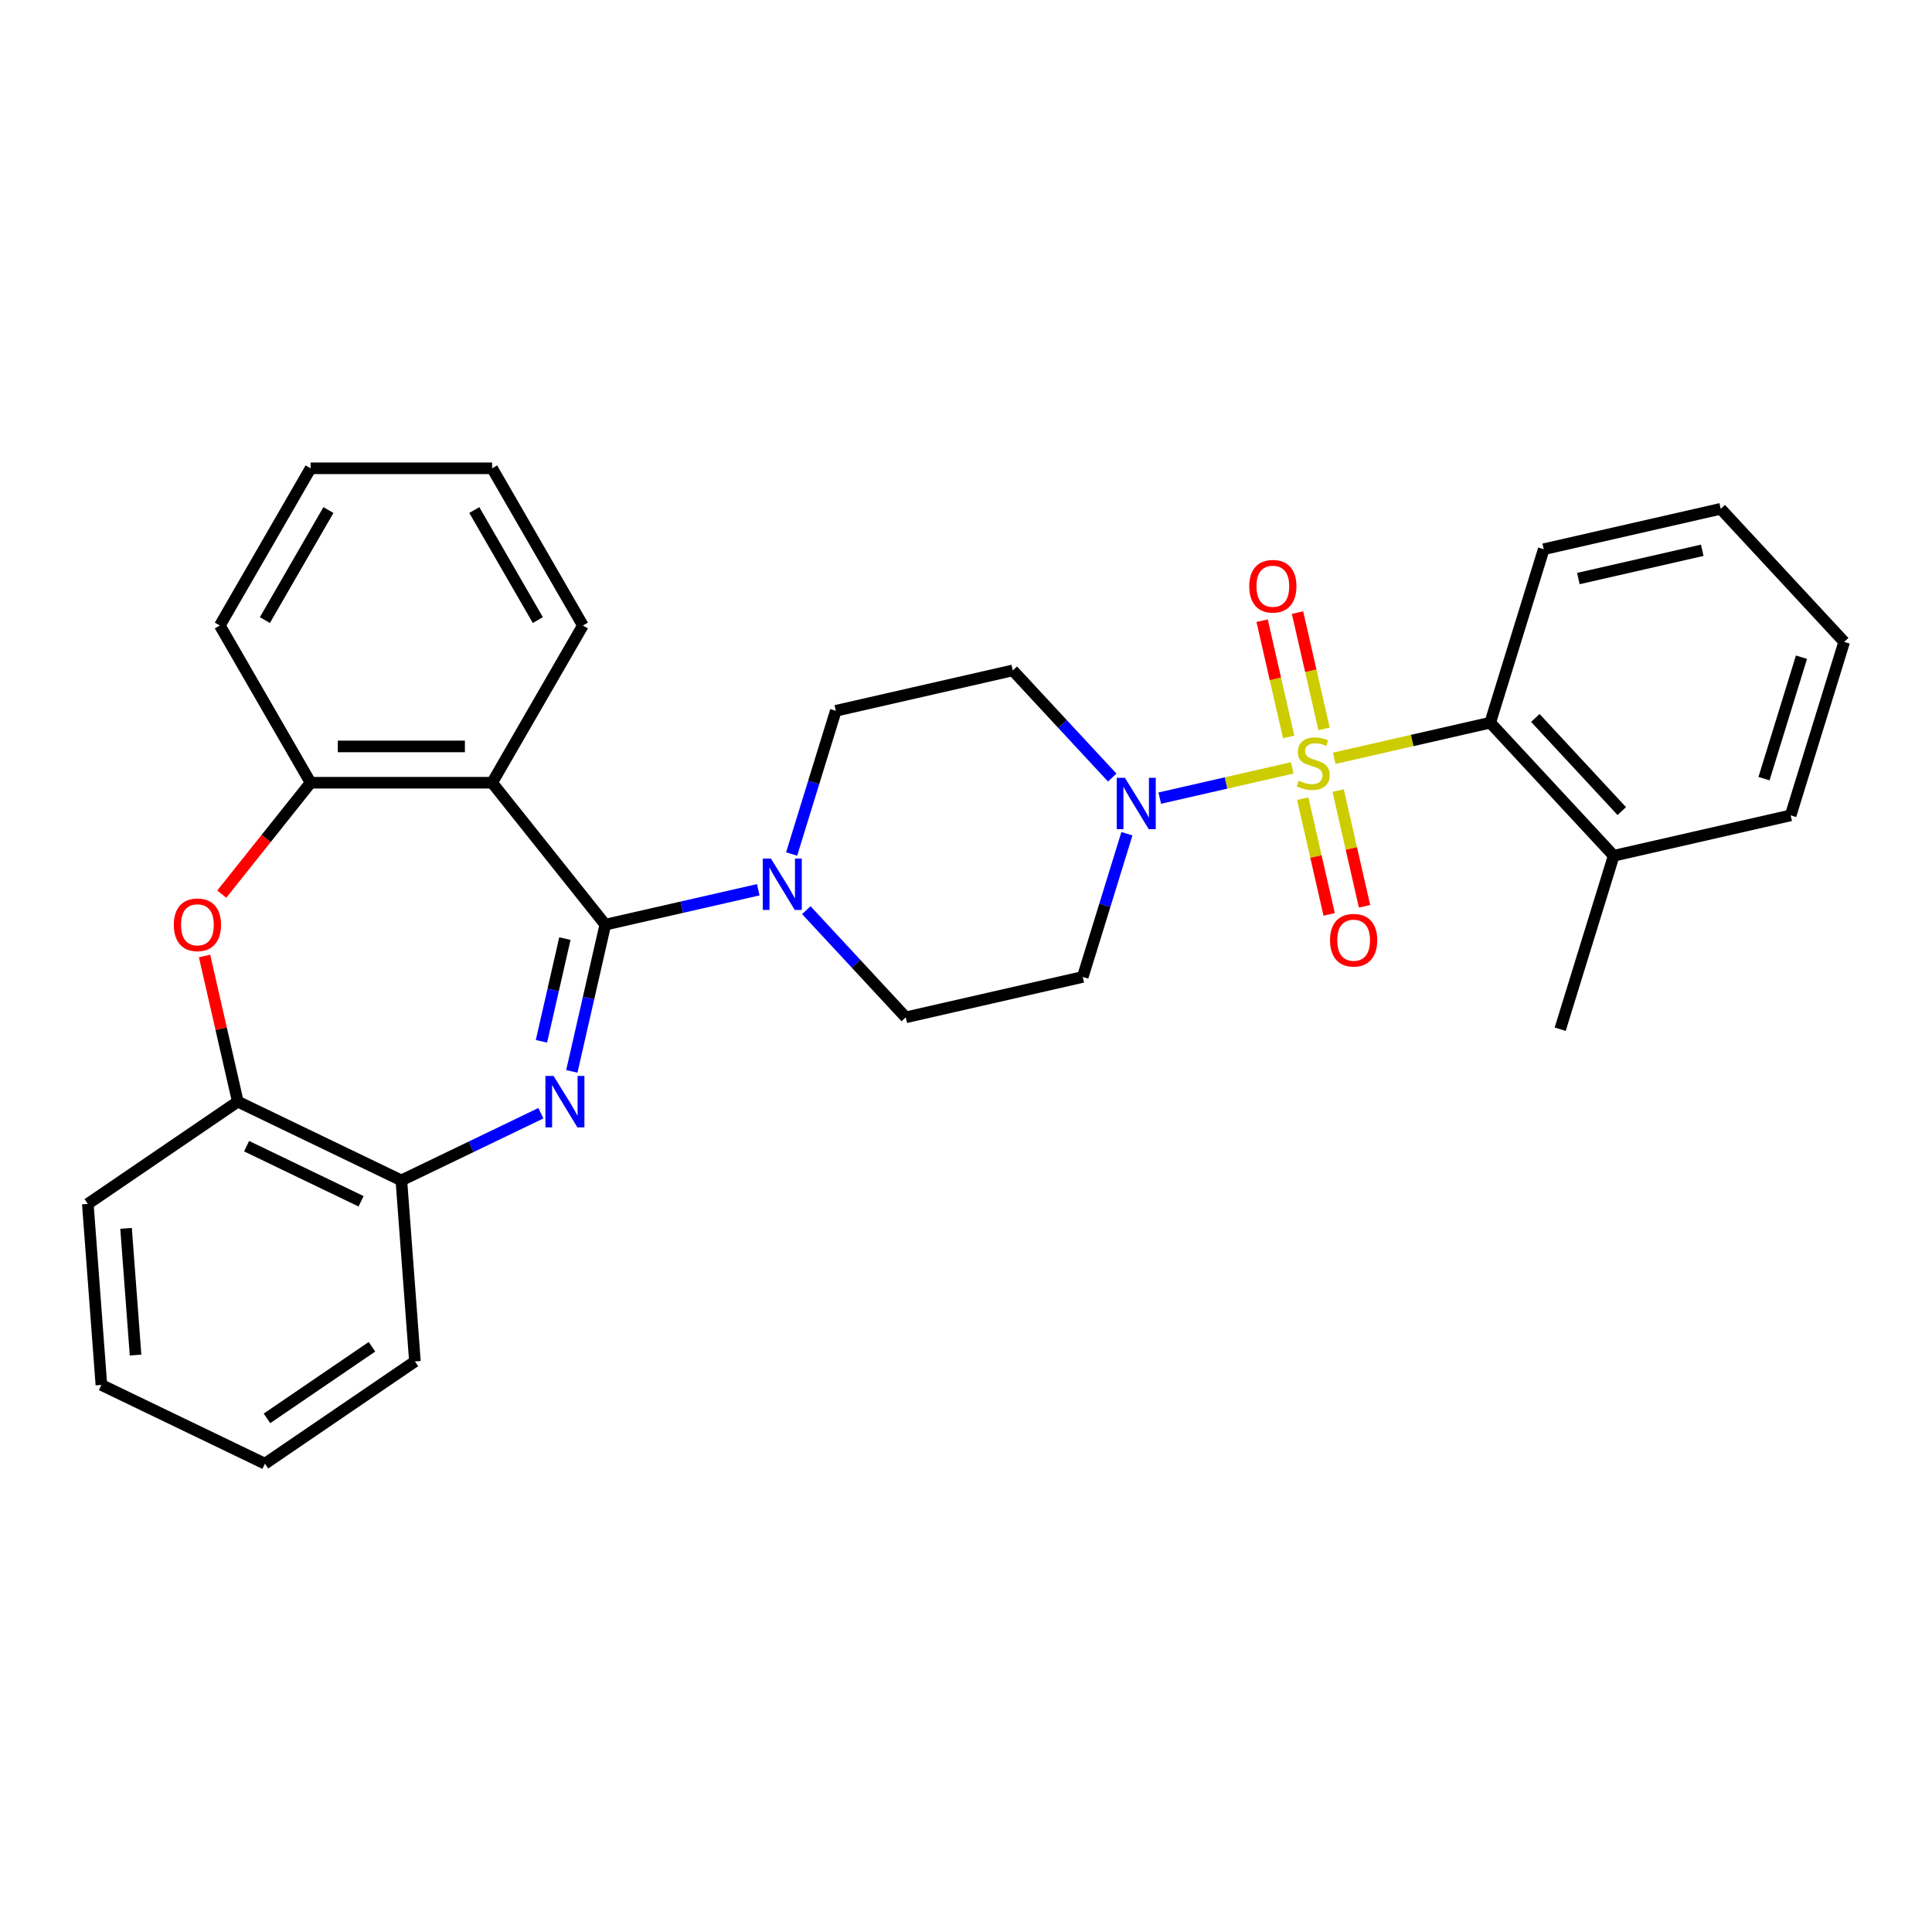 <?xml version='1.0' encoding='iso-8859-1'?>
<svg version='1.1' baseProfile='full'
              xmlns='http://www.w3.org/2000/svg'
                      xmlns:rdkit='http://www.rdkit.org/xml'
                      xmlns:xlink='http://www.w3.org/1999/xlink'
                  xml:space='preserve'
width='1000px' height='1000px' viewBox='0 0 1000 1000'>
<!-- END OF HEADER -->
<rect style='opacity:1.0;fill:#FFFFFF;stroke:none' width='1000' height='1000' x='0' y='0'> </rect>
<path class='bond-3' d='M 668.849,397.453 L 634.568,405.277' style='fill:none;fill-rule:evenodd;stroke:#CCCC00;stroke-width:6px;stroke-linecap:butt;stroke-linejoin:miter;stroke-opacity:1' />
<path class='bond-3' d='M 634.568,405.277 L 600.286,413.102' style='fill:none;fill-rule:evenodd;stroke:#0000FF;stroke-width:6px;stroke-linecap:butt;stroke-linejoin:miter;stroke-opacity:1' />
<path class='bond-5' d='M 690.611,392.486 L 730.973,383.274' style='fill:none;fill-rule:evenodd;stroke:#CCCC00;stroke-width:6px;stroke-linecap:butt;stroke-linejoin:miter;stroke-opacity:1' />
<path class='bond-5' d='M 730.973,383.274 L 771.335,374.061' style='fill:none;fill-rule:evenodd;stroke:#000000;stroke-width:6px;stroke-linecap:butt;stroke-linejoin:miter;stroke-opacity:1' />
<path class='bond-10' d='M 685.326,377.262 L 678.459,347.176' style='fill:none;fill-rule:evenodd;stroke:#CCCC00;stroke-width:6px;stroke-linecap:butt;stroke-linejoin:miter;stroke-opacity:1' />
<path class='bond-10' d='M 678.459,347.176 L 671.592,317.091' style='fill:none;fill-rule:evenodd;stroke:#FF0000;stroke-width:6px;stroke-linecap:butt;stroke-linejoin:miter;stroke-opacity:1' />
<path class='bond-10' d='M 667.005,381.444 L 660.138,351.358' style='fill:none;fill-rule:evenodd;stroke:#CCCC00;stroke-width:6px;stroke-linecap:butt;stroke-linejoin:miter;stroke-opacity:1' />
<path class='bond-10' d='M 660.138,351.358 L 653.271,321.272' style='fill:none;fill-rule:evenodd;stroke:#FF0000;stroke-width:6px;stroke-linecap:butt;stroke-linejoin:miter;stroke-opacity:1' />
<path class='bond-11' d='M 674.297,413.391 L 681.131,443.335' style='fill:none;fill-rule:evenodd;stroke:#CCCC00;stroke-width:6px;stroke-linecap:butt;stroke-linejoin:miter;stroke-opacity:1' />
<path class='bond-11' d='M 681.131,443.335 L 687.966,473.28' style='fill:none;fill-rule:evenodd;stroke:#FF0000;stroke-width:6px;stroke-linecap:butt;stroke-linejoin:miter;stroke-opacity:1' />
<path class='bond-11' d='M 692.618,409.209 L 699.452,439.154' style='fill:none;fill-rule:evenodd;stroke:#CCCC00;stroke-width:6px;stroke-linecap:butt;stroke-linejoin:miter;stroke-opacity:1' />
<path class='bond-11' d='M 699.452,439.154 L 706.287,469.098' style='fill:none;fill-rule:evenodd;stroke:#FF0000;stroke-width:6px;stroke-linecap:butt;stroke-linejoin:miter;stroke-opacity:1' />
<path class='bond-0' d='M 313.309,478.603 L 352.891,469.568' style='fill:none;fill-rule:evenodd;stroke:#000000;stroke-width:6px;stroke-linecap:butt;stroke-linejoin:miter;stroke-opacity:1' />
<path class='bond-0' d='M 352.891,469.568 L 392.474,460.534' style='fill:none;fill-rule:evenodd;stroke:#0000FF;stroke-width:6px;stroke-linecap:butt;stroke-linejoin:miter;stroke-opacity:1' />
<path class='bond-1' d='M 313.309,478.603 L 304.641,516.578' style='fill:none;fill-rule:evenodd;stroke:#000000;stroke-width:6px;stroke-linecap:butt;stroke-linejoin:miter;stroke-opacity:1' />
<path class='bond-1' d='M 304.641,516.578 L 295.974,554.554' style='fill:none;fill-rule:evenodd;stroke:#0000FF;stroke-width:6px;stroke-linecap:butt;stroke-linejoin:miter;stroke-opacity:1' />
<path class='bond-1' d='M 292.388,485.814 L 286.32,512.397' style='fill:none;fill-rule:evenodd;stroke:#000000;stroke-width:6px;stroke-linecap:butt;stroke-linejoin:miter;stroke-opacity:1' />
<path class='bond-1' d='M 286.32,512.397 L 280.253,538.98' style='fill:none;fill-rule:evenodd;stroke:#0000FF;stroke-width:6px;stroke-linecap:butt;stroke-linejoin:miter;stroke-opacity:1' />
<path class='bond-2' d='M 313.309,478.603 L 254.725,405.141' style='fill:none;fill-rule:evenodd;stroke:#000000;stroke-width:6px;stroke-linecap:butt;stroke-linejoin:miter;stroke-opacity:1' />
<path class='bond-8' d='M 279.96,576.199 L 243.852,593.587' style='fill:none;fill-rule:evenodd;stroke:#0000FF;stroke-width:6px;stroke-linecap:butt;stroke-linejoin:miter;stroke-opacity:1' />
<path class='bond-8' d='M 243.852,593.587 L 207.745,610.976' style='fill:none;fill-rule:evenodd;stroke:#000000;stroke-width:6px;stroke-linecap:butt;stroke-linejoin:miter;stroke-opacity:1' />
<path class='bond-7' d='M 254.725,405.141 L 160.764,405.141' style='fill:none;fill-rule:evenodd;stroke:#000000;stroke-width:6px;stroke-linecap:butt;stroke-linejoin:miter;stroke-opacity:1' />
<path class='bond-7' d='M 240.631,386.349 L 174.858,386.349' style='fill:none;fill-rule:evenodd;stroke:#000000;stroke-width:6px;stroke-linecap:butt;stroke-linejoin:miter;stroke-opacity:1' />
<path class='bond-17' d='M 254.725,405.141 L 301.706,323.768' style='fill:none;fill-rule:evenodd;stroke:#000000;stroke-width:6px;stroke-linecap:butt;stroke-linejoin:miter;stroke-opacity:1' />
<path class='bond-12' d='M 575.684,402.47 L 549.95,374.735' style='fill:none;fill-rule:evenodd;stroke:#0000FF;stroke-width:6px;stroke-linecap:butt;stroke-linejoin:miter;stroke-opacity:1' />
<path class='bond-12' d='M 549.95,374.735 L 524.215,346.999' style='fill:none;fill-rule:evenodd;stroke:#000000;stroke-width:6px;stroke-linecap:butt;stroke-linejoin:miter;stroke-opacity:1' />
<path class='bond-13' d='M 583.296,431.532 L 571.863,468.598' style='fill:none;fill-rule:evenodd;stroke:#0000FF;stroke-width:6px;stroke-linecap:butt;stroke-linejoin:miter;stroke-opacity:1' />
<path class='bond-13' d='M 571.863,468.598 L 560.429,505.664' style='fill:none;fill-rule:evenodd;stroke:#000000;stroke-width:6px;stroke-linecap:butt;stroke-linejoin:miter;stroke-opacity:1' />
<path class='bond-4' d='M 417.355,471.102 L 443.089,498.837' style='fill:none;fill-rule:evenodd;stroke:#0000FF;stroke-width:6px;stroke-linecap:butt;stroke-linejoin:miter;stroke-opacity:1' />
<path class='bond-4' d='M 443.089,498.837 L 468.824,526.573' style='fill:none;fill-rule:evenodd;stroke:#000000;stroke-width:6px;stroke-linecap:butt;stroke-linejoin:miter;stroke-opacity:1' />
<path class='bond-30' d='M 409.743,442.04 L 421.176,404.974' style='fill:none;fill-rule:evenodd;stroke:#0000FF;stroke-width:6px;stroke-linecap:butt;stroke-linejoin:miter;stroke-opacity:1' />
<path class='bond-30' d='M 421.176,404.974 L 432.61,367.908' style='fill:none;fill-rule:evenodd;stroke:#000000;stroke-width:6px;stroke-linecap:butt;stroke-linejoin:miter;stroke-opacity:1' />
<path class='bond-16' d='M 771.335,374.061 L 835.245,442.939' style='fill:none;fill-rule:evenodd;stroke:#000000;stroke-width:6px;stroke-linecap:butt;stroke-linejoin:miter;stroke-opacity:1' />
<path class='bond-16' d='M 794.697,371.611 L 839.434,419.826' style='fill:none;fill-rule:evenodd;stroke:#000000;stroke-width:6px;stroke-linecap:butt;stroke-linejoin:miter;stroke-opacity:1' />
<path class='bond-18' d='M 771.335,374.061 L 799.031,284.275' style='fill:none;fill-rule:evenodd;stroke:#000000;stroke-width:6px;stroke-linecap:butt;stroke-linejoin:miter;stroke-opacity:1' />
<path class='bond-6' d='M 114.784,462.798 L 137.774,433.97' style='fill:none;fill-rule:evenodd;stroke:#FF0000;stroke-width:6px;stroke-linecap:butt;stroke-linejoin:miter;stroke-opacity:1' />
<path class='bond-6' d='M 137.774,433.97 L 160.764,405.141' style='fill:none;fill-rule:evenodd;stroke:#000000;stroke-width:6px;stroke-linecap:butt;stroke-linejoin:miter;stroke-opacity:1' />
<path class='bond-32' d='M 105.882,494.82 L 114.485,532.514' style='fill:none;fill-rule:evenodd;stroke:#FF0000;stroke-width:6px;stroke-linecap:butt;stroke-linejoin:miter;stroke-opacity:1' />
<path class='bond-32' d='M 114.485,532.514 L 123.089,570.208' style='fill:none;fill-rule:evenodd;stroke:#000000;stroke-width:6px;stroke-linecap:butt;stroke-linejoin:miter;stroke-opacity:1' />
<path class='bond-19' d='M 160.764,405.141 L 113.784,323.768' style='fill:none;fill-rule:evenodd;stroke:#000000;stroke-width:6px;stroke-linecap:butt;stroke-linejoin:miter;stroke-opacity:1' />
<path class='bond-9' d='M 207.745,610.976 L 123.089,570.208' style='fill:none;fill-rule:evenodd;stroke:#000000;stroke-width:6px;stroke-linecap:butt;stroke-linejoin:miter;stroke-opacity:1' />
<path class='bond-9' d='M 186.893,621.792 L 127.634,593.254' style='fill:none;fill-rule:evenodd;stroke:#000000;stroke-width:6px;stroke-linecap:butt;stroke-linejoin:miter;stroke-opacity:1' />
<path class='bond-20' d='M 207.745,610.976 L 214.766,704.674' style='fill:none;fill-rule:evenodd;stroke:#000000;stroke-width:6px;stroke-linecap:butt;stroke-linejoin:miter;stroke-opacity:1' />
<path class='bond-21' d='M 123.089,570.208 L 45.455,623.138' style='fill:none;fill-rule:evenodd;stroke:#000000;stroke-width:6px;stroke-linecap:butt;stroke-linejoin:miter;stroke-opacity:1' />
<path class='bond-14' d='M 524.215,346.999 L 432.61,367.908' style='fill:none;fill-rule:evenodd;stroke:#000000;stroke-width:6px;stroke-linecap:butt;stroke-linejoin:miter;stroke-opacity:1' />
<path class='bond-15' d='M 560.429,505.664 L 468.824,526.573' style='fill:none;fill-rule:evenodd;stroke:#000000;stroke-width:6px;stroke-linecap:butt;stroke-linejoin:miter;stroke-opacity:1' />
<path class='bond-22' d='M 835.245,442.939 L 807.549,532.726' style='fill:none;fill-rule:evenodd;stroke:#000000;stroke-width:6px;stroke-linecap:butt;stroke-linejoin:miter;stroke-opacity:1' />
<path class='bond-23' d='M 835.245,442.939 L 926.85,422.031' style='fill:none;fill-rule:evenodd;stroke:#000000;stroke-width:6px;stroke-linecap:butt;stroke-linejoin:miter;stroke-opacity:1' />
<path class='bond-24' d='M 301.706,323.768 L 254.725,242.396' style='fill:none;fill-rule:evenodd;stroke:#000000;stroke-width:6px;stroke-linecap:butt;stroke-linejoin:miter;stroke-opacity:1' />
<path class='bond-24' d='M 278.384,320.958 L 245.498,263.998' style='fill:none;fill-rule:evenodd;stroke:#000000;stroke-width:6px;stroke-linecap:butt;stroke-linejoin:miter;stroke-opacity:1' />
<path class='bond-25' d='M 799.031,284.275 L 890.636,263.366' style='fill:none;fill-rule:evenodd;stroke:#000000;stroke-width:6px;stroke-linecap:butt;stroke-linejoin:miter;stroke-opacity:1' />
<path class='bond-25' d='M 816.953,299.459 L 881.077,284.824' style='fill:none;fill-rule:evenodd;stroke:#000000;stroke-width:6px;stroke-linecap:butt;stroke-linejoin:miter;stroke-opacity:1' />
<path class='bond-33' d='M 113.784,323.768 L 160.764,242.396' style='fill:none;fill-rule:evenodd;stroke:#000000;stroke-width:6px;stroke-linecap:butt;stroke-linejoin:miter;stroke-opacity:1' />
<path class='bond-33' d='M 137.105,320.958 L 169.992,263.998' style='fill:none;fill-rule:evenodd;stroke:#000000;stroke-width:6px;stroke-linecap:butt;stroke-linejoin:miter;stroke-opacity:1' />
<path class='bond-28' d='M 214.766,704.674 L 137.132,757.604' style='fill:none;fill-rule:evenodd;stroke:#000000;stroke-width:6px;stroke-linecap:butt;stroke-linejoin:miter;stroke-opacity:1' />
<path class='bond-28' d='M 192.535,697.087 L 138.191,734.138' style='fill:none;fill-rule:evenodd;stroke:#000000;stroke-width:6px;stroke-linecap:butt;stroke-linejoin:miter;stroke-opacity:1' />
<path class='bond-34' d='M 45.455,623.138 L 52.476,716.836' style='fill:none;fill-rule:evenodd;stroke:#000000;stroke-width:6px;stroke-linecap:butt;stroke-linejoin:miter;stroke-opacity:1' />
<path class='bond-34' d='M 65.248,635.788 L 70.163,701.377' style='fill:none;fill-rule:evenodd;stroke:#000000;stroke-width:6px;stroke-linecap:butt;stroke-linejoin:miter;stroke-opacity:1' />
<path class='bond-31' d='M 926.85,422.031 L 954.545,332.245' style='fill:none;fill-rule:evenodd;stroke:#000000;stroke-width:6px;stroke-linecap:butt;stroke-linejoin:miter;stroke-opacity:1' />
<path class='bond-31' d='M 913.047,403.024 L 932.434,340.173' style='fill:none;fill-rule:evenodd;stroke:#000000;stroke-width:6px;stroke-linecap:butt;stroke-linejoin:miter;stroke-opacity:1' />
<path class='bond-26' d='M 254.725,242.396 L 160.764,242.396' style='fill:none;fill-rule:evenodd;stroke:#000000;stroke-width:6px;stroke-linecap:butt;stroke-linejoin:miter;stroke-opacity:1' />
<path class='bond-29' d='M 890.636,263.366 L 954.545,332.245' style='fill:none;fill-rule:evenodd;stroke:#000000;stroke-width:6px;stroke-linecap:butt;stroke-linejoin:miter;stroke-opacity:1' />
<path class='bond-27' d='M 52.476,716.836 L 137.132,757.604' style='fill:none;fill-rule:evenodd;stroke:#000000;stroke-width:6px;stroke-linecap:butt;stroke-linejoin:miter;stroke-opacity:1' />
<path  class='atom-0' d='M 672.213 404.102
Q 672.514 404.215, 673.754 404.741
Q 674.994 405.268, 676.347 405.606
Q 677.738 405.906, 679.091 405.906
Q 681.609 405.906, 683.075 404.704
Q 684.541 403.463, 684.541 401.321
Q 684.541 399.855, 683.789 398.953
Q 683.075 398.051, 681.947 397.563
Q 680.82 397.074, 678.941 396.51
Q 676.573 395.796, 675.145 395.12
Q 673.754 394.443, 672.739 393.015
Q 671.762 391.587, 671.762 389.181
Q 671.762 385.836, 674.017 383.769
Q 676.31 381.702, 680.82 381.702
Q 683.902 381.702, 687.397 383.168
L 686.533 386.062
Q 683.338 384.746, 680.933 384.746
Q 678.339 384.746, 676.911 385.836
Q 675.483 386.889, 675.52 388.73
Q 675.52 390.159, 676.234 391.023
Q 676.986 391.887, 678.039 392.376
Q 679.128 392.865, 680.933 393.428
Q 683.338 394.18, 684.766 394.932
Q 686.194 395.684, 687.209 397.224
Q 688.261 398.728, 688.261 401.321
Q 688.261 405.004, 685.781 406.996
Q 683.338 408.951, 679.241 408.951
Q 676.873 408.951, 675.069 408.425
Q 673.303 407.936, 671.198 407.072
L 672.213 404.102
' fill='#CCCC00'/>
<path  class='atom-2' d='M 286.519 556.903
L 295.238 570.997
Q 296.103 572.388, 297.493 574.906
Q 298.884 577.424, 298.959 577.574
L 298.959 556.903
L 302.492 556.903
L 302.492 583.513
L 298.846 583.513
L 289.488 568.103
Q 288.398 566.299, 287.233 564.232
Q 286.105 562.165, 285.767 561.526
L 285.767 583.513
L 282.309 583.513
L 282.309 556.903
L 286.519 556.903
' fill='#0000FF'/>
<path  class='atom-4' d='M 582.243 402.573
L 590.962 416.667
Q 591.827 418.058, 593.217 420.576
Q 594.608 423.094, 594.683 423.244
L 594.683 402.573
L 598.216 402.573
L 598.216 429.183
L 594.57 429.183
L 585.212 413.773
Q 584.122 411.969, 582.957 409.902
Q 581.829 407.835, 581.491 407.196
L 581.491 429.183
L 578.033 429.183
L 578.033 402.573
L 582.243 402.573
' fill='#0000FF'/>
<path  class='atom-5' d='M 399.032 444.389
L 407.752 458.484
Q 408.616 459.874, 410.007 462.392
Q 411.397 464.91, 411.473 465.061
L 411.473 444.389
L 415.006 444.389
L 415.006 470.999
L 411.36 470.999
L 402.001 455.59
Q 400.911 453.786, 399.746 451.718
Q 398.619 449.651, 398.281 449.012
L 398.281 470.999
L 394.823 470.999
L 394.823 444.389
L 399.032 444.389
' fill='#0000FF'/>
<path  class='atom-7' d='M 89.966 478.678
Q 89.966 472.288, 93.123 468.718
Q 96.28 465.147, 102.18 465.147
Q 108.081 465.147, 111.238 468.718
Q 114.395 472.288, 114.395 478.678
Q 114.395 485.142, 111.201 488.826
Q 108.006 492.471, 102.18 492.471
Q 96.317 492.471, 93.123 488.826
Q 89.966 485.18, 89.966 478.678
M 102.18 489.464
Q 106.24 489.464, 108.419 486.758
Q 110.637 484.015, 110.637 478.678
Q 110.637 473.454, 108.419 470.823
Q 106.24 468.154, 102.18 468.154
Q 98.121 468.154, 95.904 470.785
Q 93.724 473.416, 93.724 478.678
Q 93.724 484.052, 95.904 486.758
Q 98.121 489.464, 102.18 489.464
' fill='#FF0000'/>
<path  class='atom-11' d='M 646.607 303.439
Q 646.607 297.05, 649.764 293.479
Q 652.921 289.909, 658.822 289.909
Q 664.722 289.909, 667.879 293.479
Q 671.036 297.05, 671.036 303.439
Q 671.036 309.904, 667.842 313.587
Q 664.647 317.233, 658.822 317.233
Q 652.958 317.233, 649.764 313.587
Q 646.607 309.941, 646.607 303.439
M 658.822 314.226
Q 662.881 314.226, 665.061 311.52
Q 667.278 308.776, 667.278 303.439
Q 667.278 298.215, 665.061 295.584
Q 662.881 292.916, 658.822 292.916
Q 654.762 292.916, 652.545 295.547
Q 650.365 298.178, 650.365 303.439
Q 650.365 308.814, 652.545 311.52
Q 654.762 314.226, 658.822 314.226
' fill='#FF0000'/>
<path  class='atom-12' d='M 688.423 486.65
Q 688.423 480.26, 691.58 476.69
Q 694.737 473.119, 700.638 473.119
Q 706.539 473.119, 709.696 476.69
Q 712.853 480.26, 712.853 486.65
Q 712.853 493.114, 709.658 496.798
Q 706.464 500.443, 700.638 500.443
Q 694.775 500.443, 691.58 496.798
Q 688.423 493.152, 688.423 486.65
M 700.638 497.437
Q 704.697 497.437, 706.877 494.73
Q 709.095 491.987, 709.095 486.65
Q 709.095 481.426, 706.877 478.795
Q 704.697 476.126, 700.638 476.126
Q 696.579 476.126, 694.362 478.757
Q 692.182 481.388, 692.182 486.65
Q 692.182 492.024, 694.362 494.73
Q 696.579 497.437, 700.638 497.437
' fill='#FF0000'/>
</svg>
